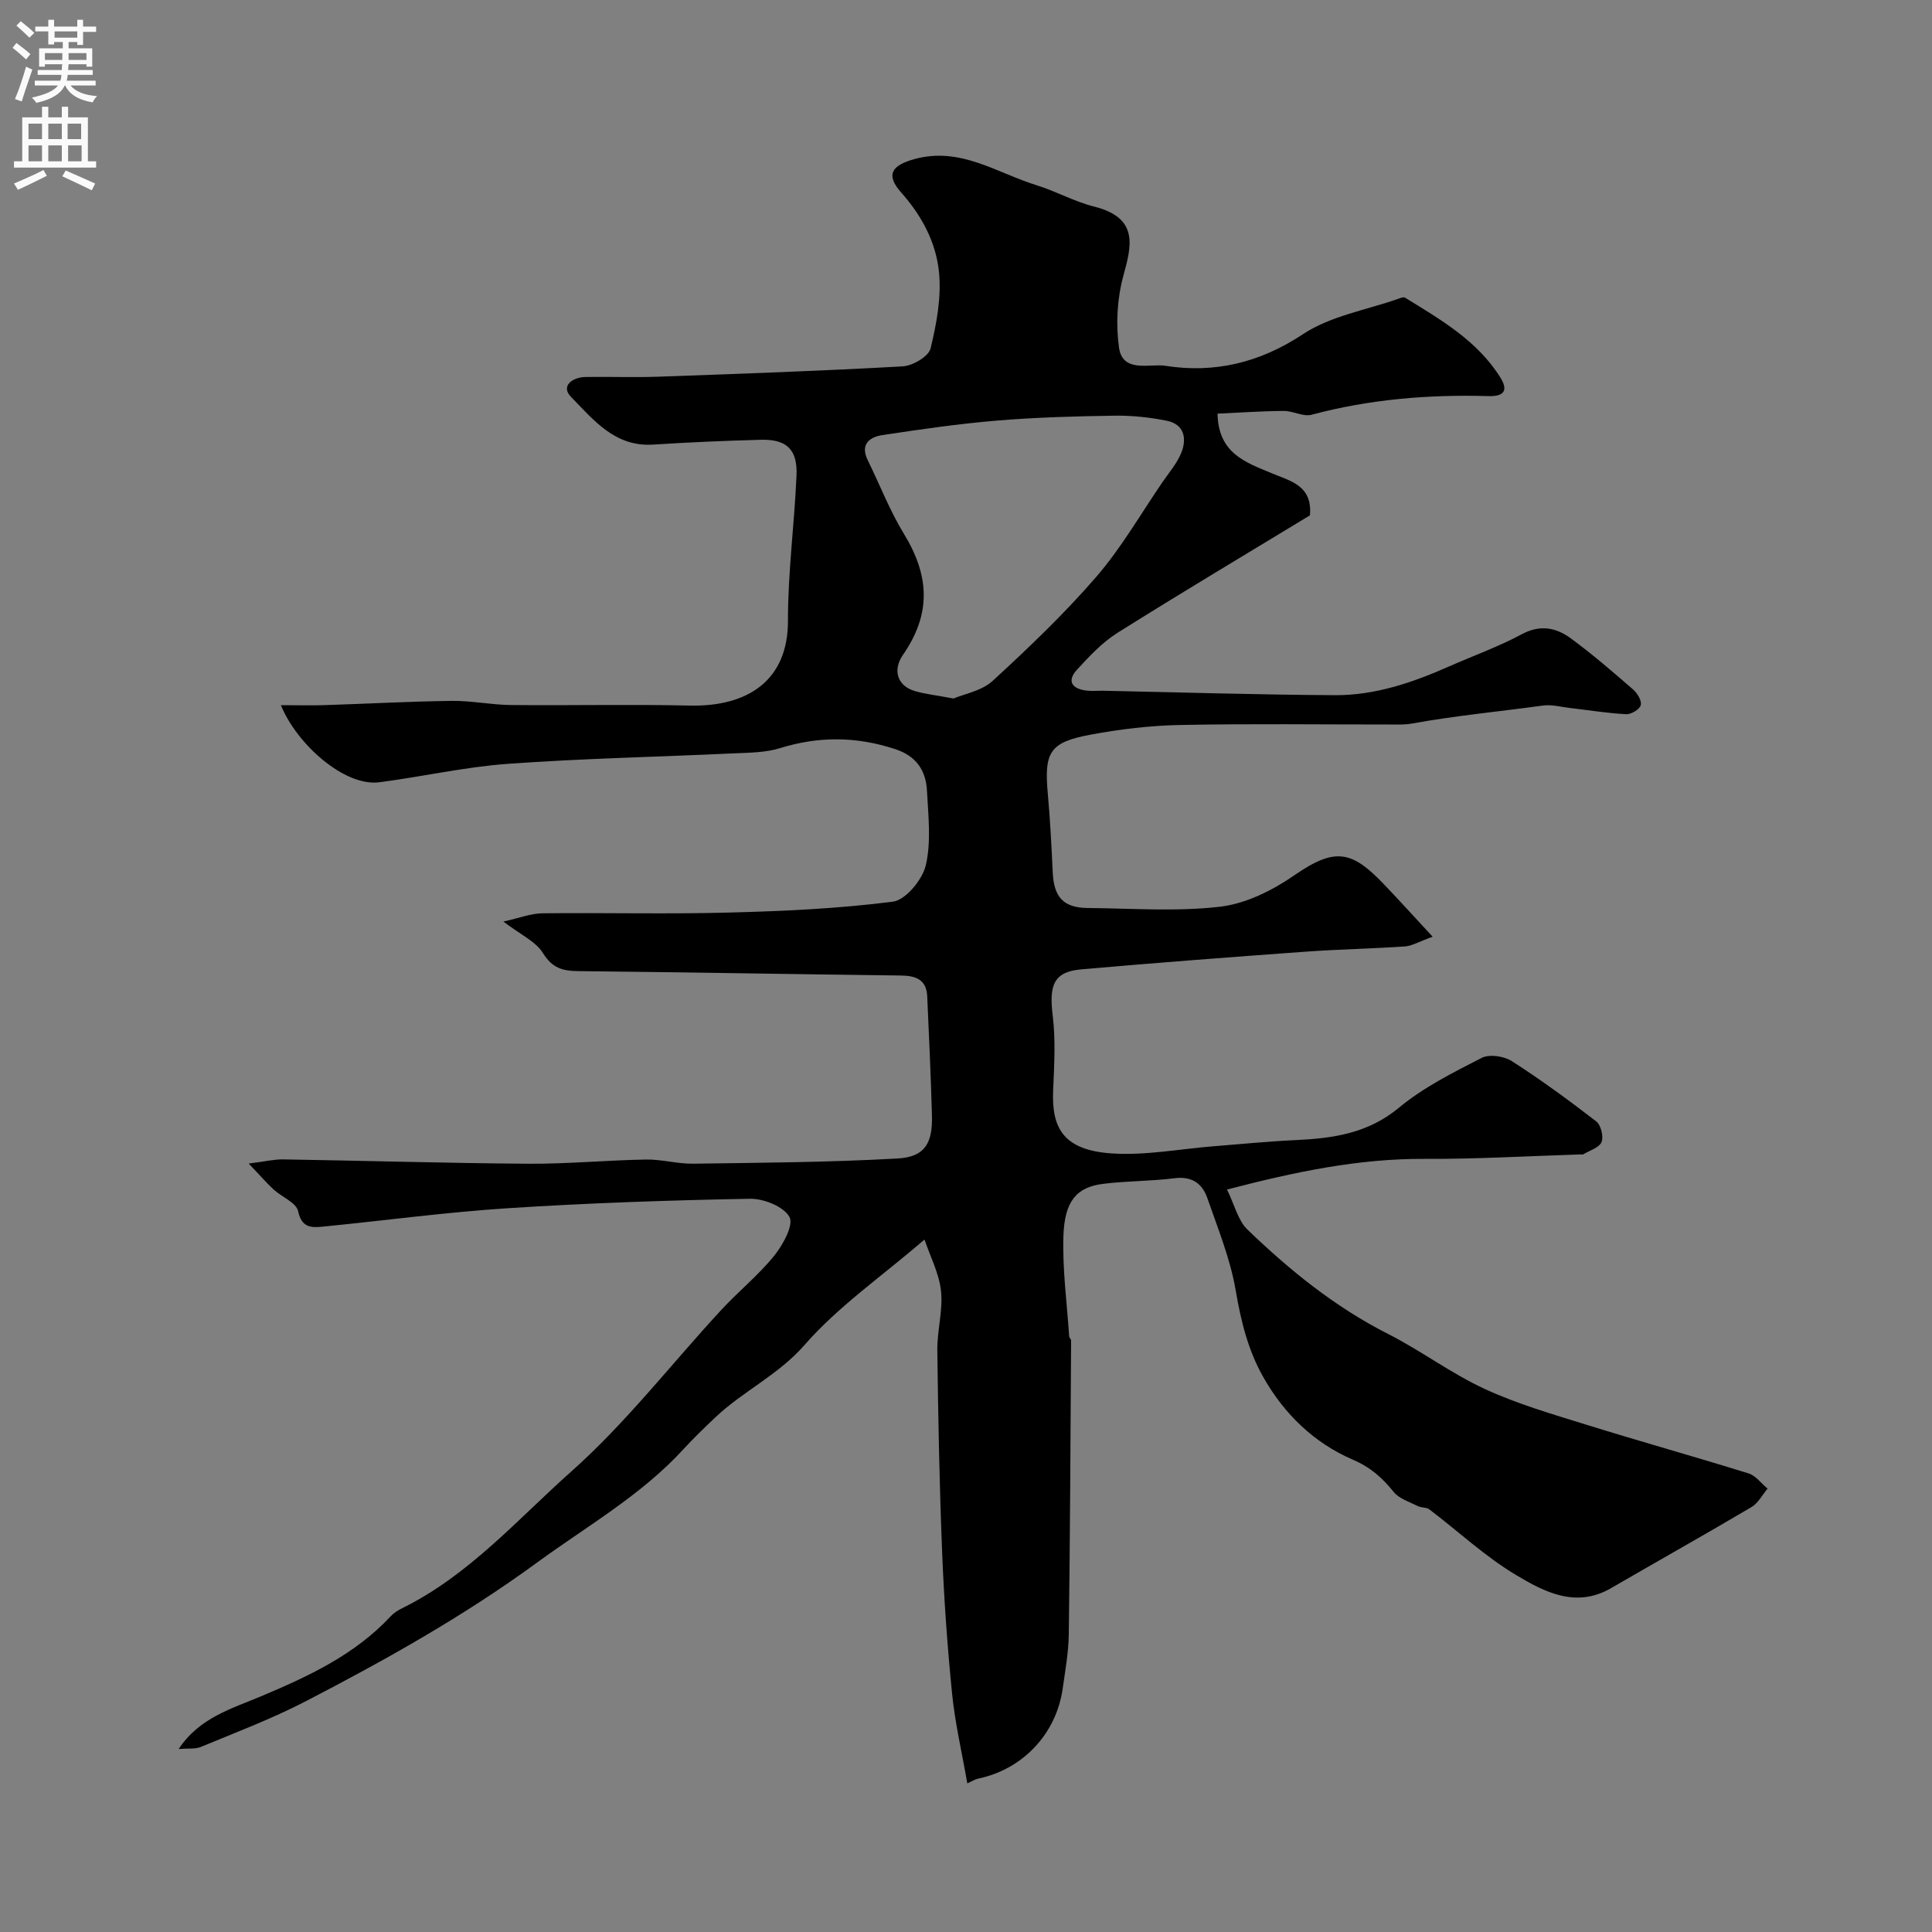 <svg enable-background="new 0 0 400 400" viewBox="0 0 400 400" xmlns="http://www.w3.org/2000/svg"><rect x="0" y="0" width="400" height="400" fill="#808080" stroke="none"/><path d="m200.27 369.23c-1.15-6.6-2.54-12.5-3.14-18.47-.98-9.76-1.68-19.57-2.07-29.37-.56-13.93-.82-27.87-1-41.8-.05-4.1 1.19-8.26.77-12.28-.38-3.62-2.21-7.1-3.42-10.67-9.01 7.74-17.91 13.89-24.81 21.79-5.47 6.28-12.78 9.58-18.55 15.07-2.23 2.12-4.46 4.26-6.54 6.53-8.75 9.56-19.94 15.89-30.26 23.44-15.2 11.12-31.51 20.25-48.15 28.86-6.93 3.58-14.29 6.35-21.51 9.35-1.15.48-2.59.27-4.6.43 4.34-6.53 11.08-8.38 16.99-10.88 9.9-4.17 19.44-8.59 26.9-16.59.65-.7 1.52-1.25 2.39-1.68 13.81-6.79 23.87-18.4 35.05-28.34 11.3-10.05 20.68-22.24 31-33.4 3.55-3.84 7.69-7.18 10.96-11.22 1.82-2.25 4.08-6.39 3.17-8.04-1.19-2.16-5.34-3.82-8.18-3.77-16.73.31-33.47.88-50.17 1.96-12.8.83-25.55 2.56-38.33 3.82-2.37.23-4.32.2-5.05-3.21-.38-1.77-3.37-2.93-5.07-4.49-1.45-1.33-2.73-2.83-5.16-5.37 3.44-.43 5.28-.89 7.12-.86 16.94.27 33.87.78 50.81.9 8.1.05 16.2-.73 24.31-.87 3.26-.06 6.53.91 9.79.86 14.12-.2 28.25-.28 42.34-1.08 5.58-.31 7.24-3.12 7.09-8.84-.22-8.26-.61-16.51-.98-24.76-.16-3.44-2.36-4.24-5.43-4.28-22.27-.27-44.53-.68-66.8-.91-3.22-.03-5.38-.6-7.3-3.7-1.51-2.45-4.69-3.86-8.22-6.56 3.31-.73 5.69-1.69 8.08-1.71 12.83-.15 25.67.19 38.5-.15 11.38-.3 22.79-.81 34.06-2.26 2.65-.34 6.12-4.55 6.82-7.54 1.14-4.9.51-10.27.24-15.43-.22-4.16-2.18-7.16-6.54-8.6-7.98-2.63-15.79-2.73-23.83-.23-3.07.96-6.48.95-9.75 1.1-15.53.73-31.1 1.04-46.6 2.16-8.94.64-17.77 2.67-26.68 3.82-7.23.93-17.13-7.95-20.36-15.96 3.29 0 6.18.08 9.06-.01 8.77-.28 17.53-.77 26.3-.88 4.1-.05 8.2.82 12.3.86 12.33.12 24.67-.17 37 .11 12.01.27 20.34-5.21 20.32-17.55-.02-10.03 1.34-20.06 1.77-30.1.23-5.4-2.07-7.52-7.4-7.38-7.44.2-14.88.52-22.3 1-7.93.51-12.36-5.16-17-9.89-2.17-2.22.27-4.06 3.02-4.11 5.03-.08 10.06.12 15.08-.06 16.87-.6 33.75-1.19 50.6-2.14 2.07-.12 5.36-2.06 5.76-3.72 1.25-5.16 2.27-10.68 1.73-15.88-.63-6.07-3.52-11.56-7.81-16.38-3.34-3.76-1.92-5.66 2.8-6.95 9.48-2.59 17.01 2.9 25.25 5.44 4.03 1.25 7.81 3.39 11.89 4.41 9.39 2.36 7.71 8.24 6.04 14.36-1.28 4.71-1.57 10.01-.89 14.85.75 5.32 6.42 3.26 9.56 3.75 10.15 1.6 19.54-.59 28.52-6.54 5.73-3.79 13.16-5.01 19.84-7.36.41-.15 1-.38 1.29-.21 7.4 4.57 15.01 8.92 19.78 16.6 1.77 2.85.41 3.87-2.45 3.79-12.4-.36-24.64.64-36.68 3.86-1.72.46-3.83-.81-5.76-.79-4.56.03-9.13.35-13.7.56.15 8.3 5.93 10.11 11.17 12.32 3.94 1.66 8.5 2.54 7.96 8.74-13.01 7.9-26.54 15.96-39.86 24.33-3.16 1.99-5.84 4.86-8.39 7.65-2.12 2.31-1.02 3.92 1.91 4.29 1.15.15 2.33.02 3.5.04 16 .33 32 .83 48 .92 8.26.05 16.02-2.58 23.53-5.9 5.07-2.24 10.32-4.12 15.19-6.73 3.8-2.04 7.09-1.35 10.09.84 4.5 3.29 8.73 6.96 12.95 10.62.88.76 1.82 2.35 1.57 3.24-.24.87-1.99 1.92-3.02 1.87-3.89-.21-7.76-.84-11.64-1.29-1.85-.21-3.75-.75-5.54-.51-9.07 1.25-18.2 2.1-27.22 3.74-1.46.26-2.98.19-4.47.19-14.5.01-29-.19-43.5.1-6.2.12-12.45.87-18.55 2.01-8.46 1.57-9.61 3.63-8.82 12.26.49 5.42.76 10.85 1.02 16.29.24 5.08 2.21 7.28 7.21 7.33 9.17.08 18.42.79 27.47-.27 5.34-.63 10.86-3.4 15.38-6.53 8.45-5.84 11.88-5.05 18.55 1.93 3.12 3.27 6.16 6.62 10.05 10.82-2.89 1.04-4.3 1.91-5.75 2.01-6.93.47-13.88.59-20.8 1.1-15.42 1.12-30.84 2.29-46.24 3.65-5.62.5-6.67 3.2-5.88 9.54.63 5.12.31 10.38.09 15.57-.33 7.75 2.13 12.35 12.23 13 6.98.45 14.08-.95 21.13-1.5 5.58-.44 11.16-1 16.76-1.26 7.76-.36 15-1.35 21.46-6.7 5.08-4.22 11.2-7.28 17.13-10.32 1.59-.82 4.61-.38 6.23.65 6.03 3.86 11.83 8.11 17.5 12.49.97.75 1.57 3.16 1.1 4.28-.49 1.18-2.47 1.74-3.81 2.55-.12.07-.33.01-.49.01-10.77.33-21.54.98-32.3.92-13.59-.07-26.63 2.62-40.94 6.35 1.57 3.2 2.27 6.41 4.24 8.3 8.74 8.42 18.13 16.03 29.09 21.59 6.83 3.47 13.06 8.17 19.99 11.38 6.72 3.11 13.94 5.2 21.04 7.41 11.17 3.48 22.44 6.61 33.61 10.09 1.5.47 2.64 2.07 3.95 3.15-1.09 1.29-1.94 3-3.31 3.81-9.64 5.7-19.42 11.18-29.1 16.8-7.25 4.21-13.77.8-19.62-2.69-6.42-3.83-11.99-9.06-17.99-13.61-.62-.47-1.68-.32-2.42-.7-1.73-.87-3.84-1.52-4.97-2.92-2.38-2.94-4.76-5.09-8.52-6.71-7.92-3.42-14.14-9.38-18.49-17.08-3.19-5.64-4.63-11.66-5.72-18.03-1.11-6.48-3.68-12.74-5.85-19.01-1.05-3.02-3.19-4.58-6.79-4.12-4.9.62-9.88.55-14.78 1.16-5.47.68-8 3.53-8.23 10.82-.22 6.89.73 13.82 1.19 20.74.02.31.4.6.4.9-.13 20.27-.21 40.55-.48 60.82-.05 3.75-.74 7.5-1.26 11.22-1.33 9.38-8.25 16.7-17.47 18.64-.62.11-1.18.49-2.28.99zm-2.86-224.61c2.18-.94 5.85-1.56 8.14-3.68 7.47-6.86 14.85-13.91 21.48-21.58 5.16-5.98 9.15-12.97 13.64-19.53 1.38-2.01 3.05-3.93 3.93-6.15 1.16-2.93.56-5.85-3.03-6.57-3.52-.7-7.17-1.1-10.76-1.05-8.1.12-16.22.34-24.29 1.01-7.97.66-15.9 1.81-23.81 3.01-2.66.4-4.68 1.89-3.05 5.21 2.5 5.08 4.55 10.43 7.49 15.24 5.41 8.87 5.59 16.67-.2 25.05-2.17 3.15-1.2 6.4 2.42 7.48 2.17.65 4.46.88 8.04 1.56z" fill="#000001"/><g fill="#fafafb"><path d="m2.6 9.9.8-1c.9.7 1.9 1.4 2.9 2.3l-.9 1.1c-1.1-1-2-1.8-2.8-2.4zm.5 10.6c.9-2.1 1.6-4.3 2.3-6.7.4.2.8.4 1.3.6-.7 2.1-1.5 4.3-2.2 6.6zm.3-15.2.9-.9c1 .8 2 1.6 2.8 2.4l-1 1c-.9-.9-1.8-1.7-2.7-2.5zm12.6-1.2h1.2v1.4h2.7v1.1h-2.7v2.7h-1.2v-.6h-1.8v1.3h4.9v3.8h-1.2v-.5h-3.7c0 .4-.1.9-.1 1.2h5.1v1h-5.2c0 .5-.1.9-.2 1.2h6v1h-5.2c1.1 1.3 2.9 2 5.5 2.2-.4.4-.7.8-.9 1.3-2.9-.5-4.8-1.6-5.7-3.5h-.1c-.8 1.7-2.7 2.9-5.9 3.6-.2-.4-.6-.8-.9-1.1 2.8-.6 4.6-1.4 5.4-2.5h-4.8v-1h5.3c.1-.3.2-.7.2-1.2h-4.9v-1h5c0-.4 0-.8.1-1.2h-3.6v.5h-1.2v-3.8h4.9v-1.3h-1.8v.5h-1.2v-2.7h-2.7v-1h2.7v-1.4h1.2v1.4h4.8zm-6.7 8.3h3.6c0-.4 0-.9 0-1.4h-3.6zm1.9-4.6h4.8v-1.3h-4.7v1.3zm6.7 3.2h-3.7v1.4h3.7v-2.4z"/><path d="m8.7 22.1h1.3v2.2h2.8v-2.2h1.3v2.2h4.1v9.1h1.7v1.3h-17v-1.3h1.7v-9.1h4.1zm.3 13.1.7 1.2c-1.8.9-3.8 1.9-6 2.9-.2-.4-.5-.8-.8-1.3 2.3-1 4.4-1.9 6.1-2.8zm-3.1-6.4h2.8v-3.2h-2.8zm0 4.6h2.8v-3.3h-2.8zm4.1-4.6h2.8v-3.2h-2.8zm0 4.6h2.8v-3.3h-2.8zm3.6 1.9c2.1.9 4.1 1.8 6.1 2.7l-.7 1.4c-2.2-1.1-4.2-2-6.1-2.9zm3.2-9.7h-2.8v3.2h2.8zm-2.7 7.8h2.8v-3.3h-2.8z"/></g></svg>